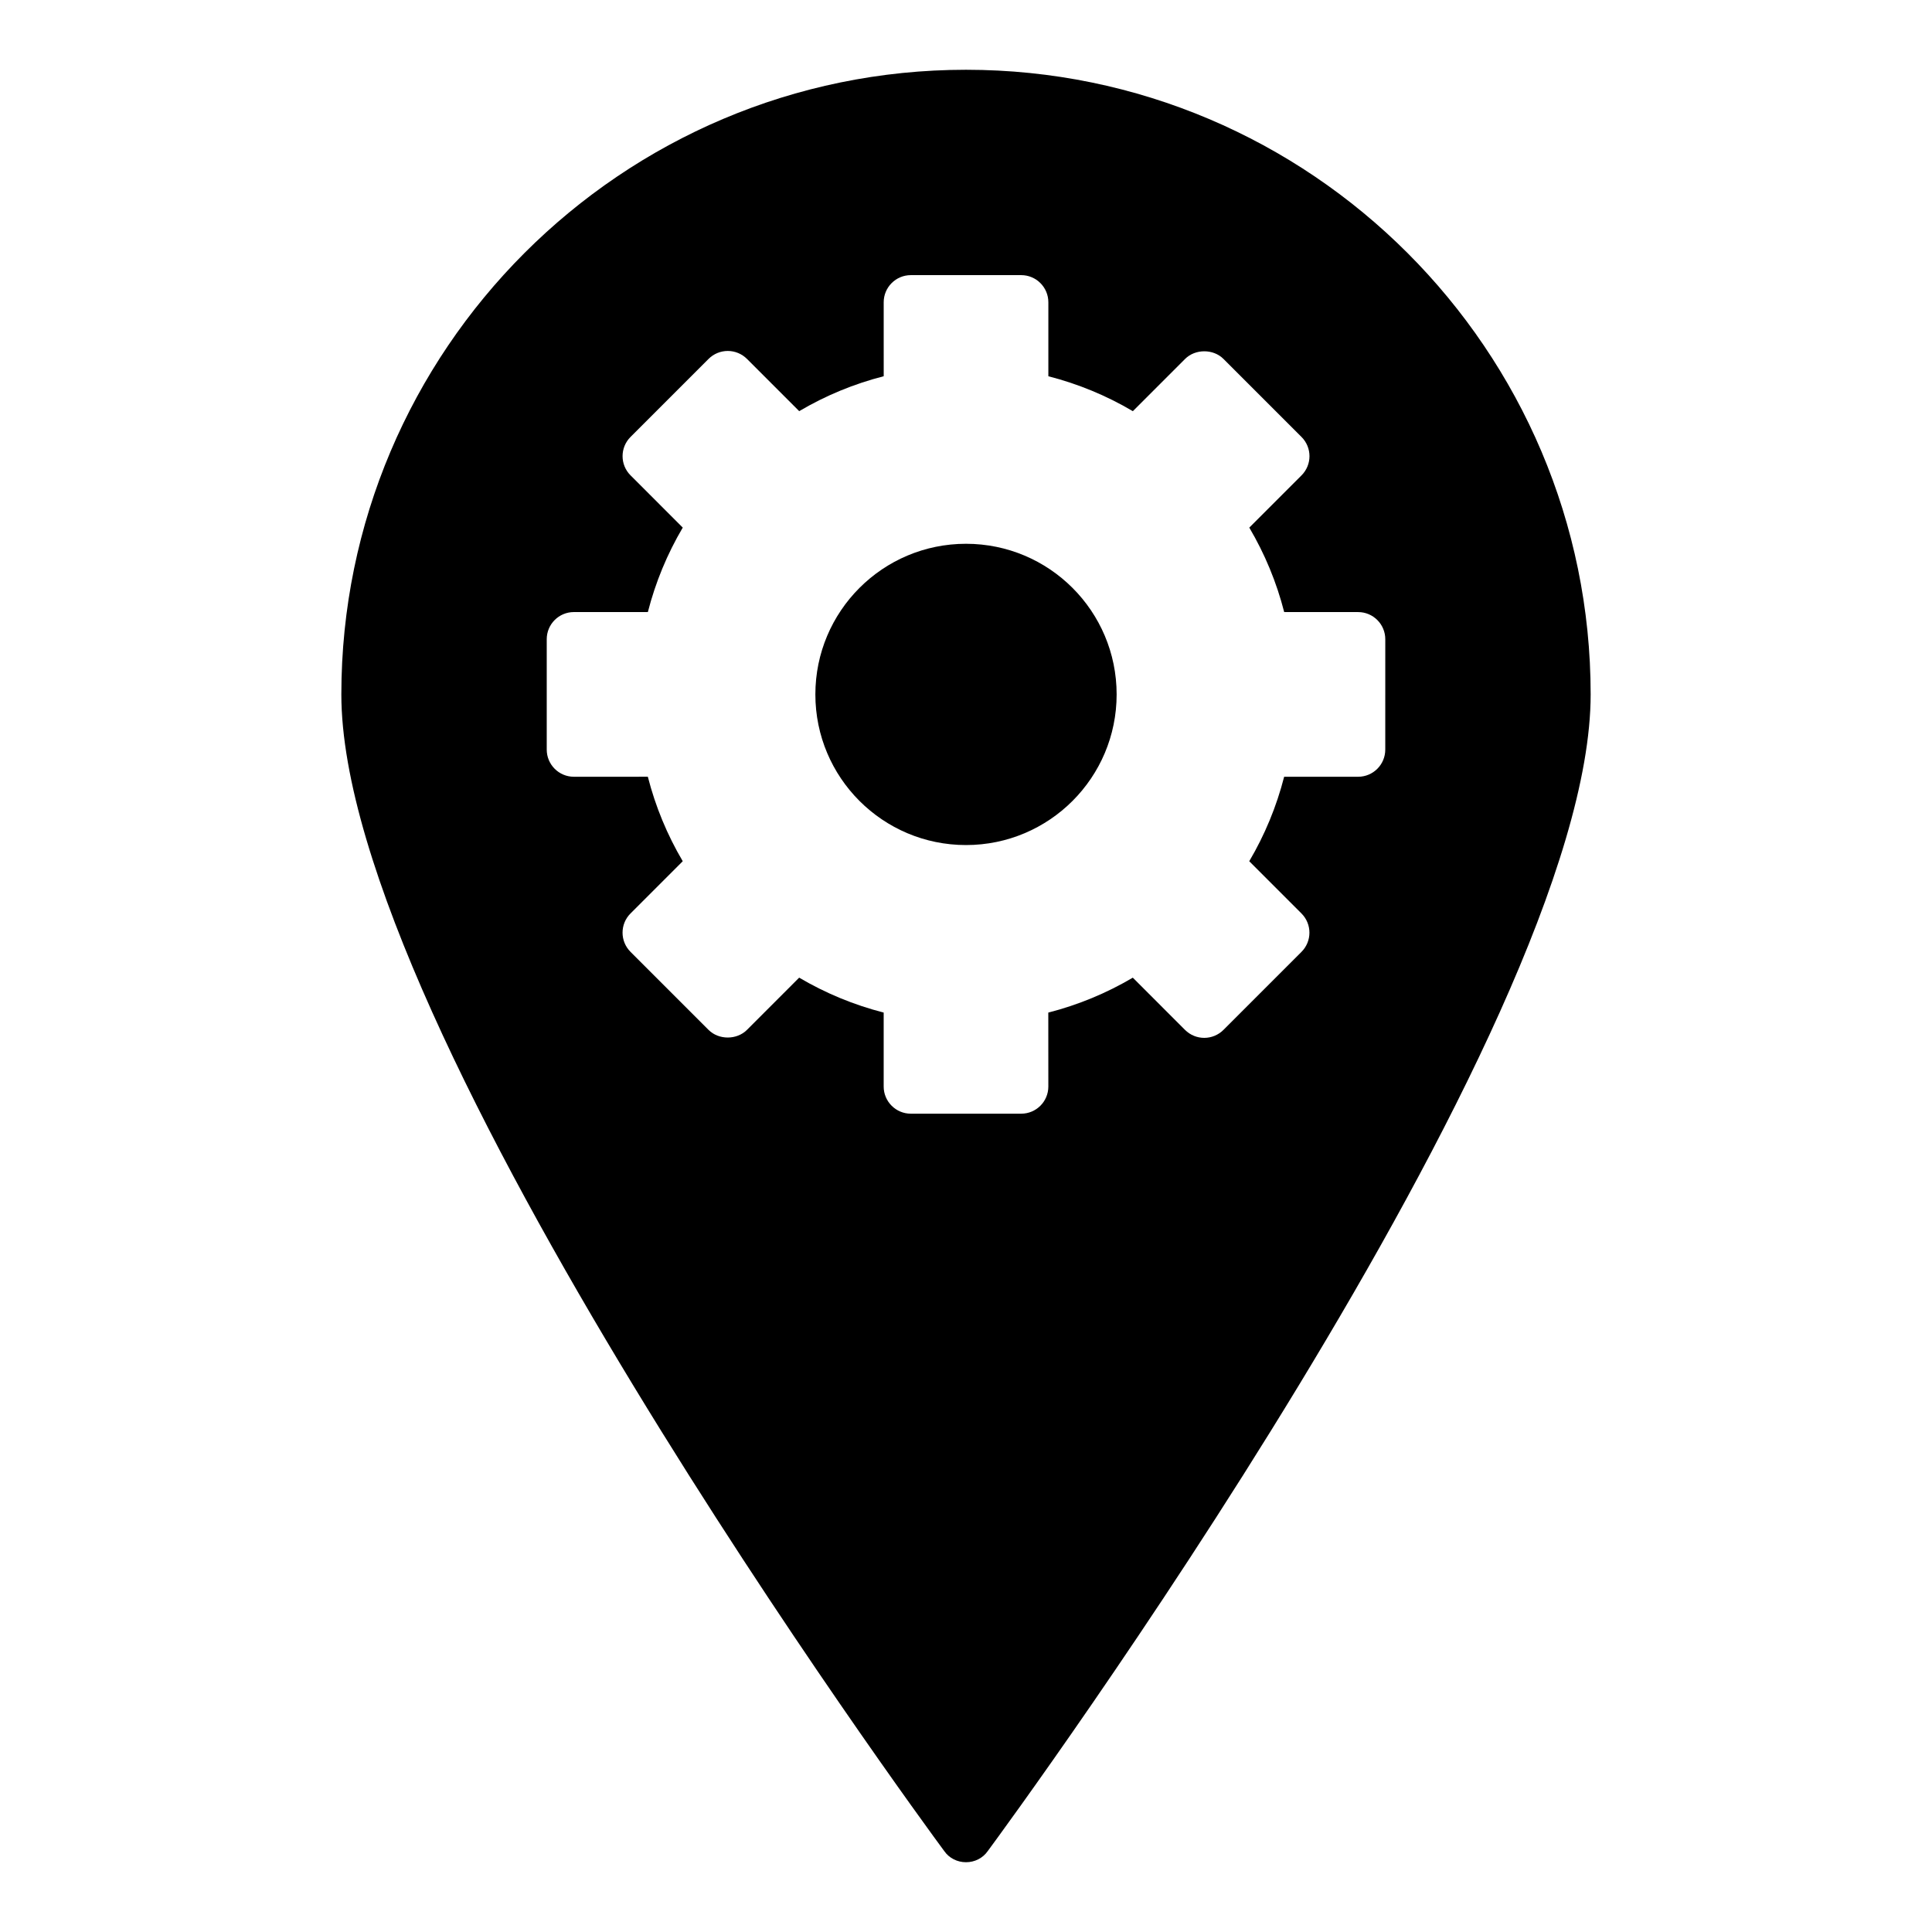 <?xml version="1.0" encoding="UTF-8"?>
<!-- Uploaded to: ICON Repo, www.iconrepo.com, Generator: ICON Repo Mixer Tools -->
<svg fill="#000000" width="800px" height="800px" version="1.1" viewBox="144 144 512 512" xmlns="http://www.w3.org/2000/svg">
 <g>
  <path d="m439.92 328.03c0 22.047-17.871 39.918-39.918 39.918-22.051 0-39.922-17.871-39.922-39.918 0-22.051 17.871-39.922 39.922-39.922 22.047 0 39.918 17.871 39.918 39.922"/>
  <path d="m400 162.49c-91.262 0-165.54 74.277-165.54 165.54 0 88.812 153.23 297.68 159.78 306.53 1.297 1.871 3.457 2.949 5.762 2.949s4.461-1.078 5.758-2.949c6.547-8.855 159.78-217.72 159.78-306.53 0-91.262-74.277-165.54-165.54-165.54zm111.11 180.16c0 3.977-3.219 7.199-7.199 7.199h-19.598c-2.023 7.898-5.125 15.395-9.25 22.387l13.84 13.844c2.812 2.812 2.812 7.367 0 10.176l-20.68 20.68c-1.348 1.348-3.176 2.109-5.09 2.109-1.91 0-3.738-0.758-5.09-2.109l-13.84-13.844c-6.992 4.129-14.492 7.227-22.395 9.254l0.012 19.594c0 3.977-3.219 7.199-7.199 7.199h-29.238c-3.977 0-7.199-3.223-7.199-7.199v-19.598c-7.898-2.027-15.398-5.125-22.395-9.254l-13.84 13.844c-2.699 2.699-7.477 2.699-10.176 0l-20.68-20.68c-2.812-2.812-2.812-7.367 0-10.176l13.84-13.844c-4.125-6.992-7.227-14.484-9.25-22.387l-19.594 0.004c-3.977 0-7.199-3.223-7.199-7.199v-29.246c0-3.977 3.219-7.199 7.199-7.199h19.598c2.023-7.898 5.125-15.395 9.25-22.387l-13.84-13.844c-2.812-2.812-2.812-7.367 0-10.176l20.68-20.68c1.348-1.348 3.176-2.109 5.09-2.109 1.91 0 3.738 0.758 5.09 2.109l13.84 13.844c6.992-4.129 14.492-7.227 22.395-9.254l-0.004-19.594c0-3.977 3.219-7.199 7.199-7.199h29.238c3.977 0 7.199 3.223 7.199 7.199v19.598c7.898 2.027 15.398 5.125 22.395 9.254l13.84-13.844c2.699-2.699 7.477-2.699 10.176 0l20.68 20.68c2.812 2.812 2.812 7.367 0 10.176l-13.84 13.844c4.125 6.992 7.227 14.484 9.25 22.387h19.59c3.977 0 7.199 3.223 7.199 7.199z"/>
 </g>
</svg>